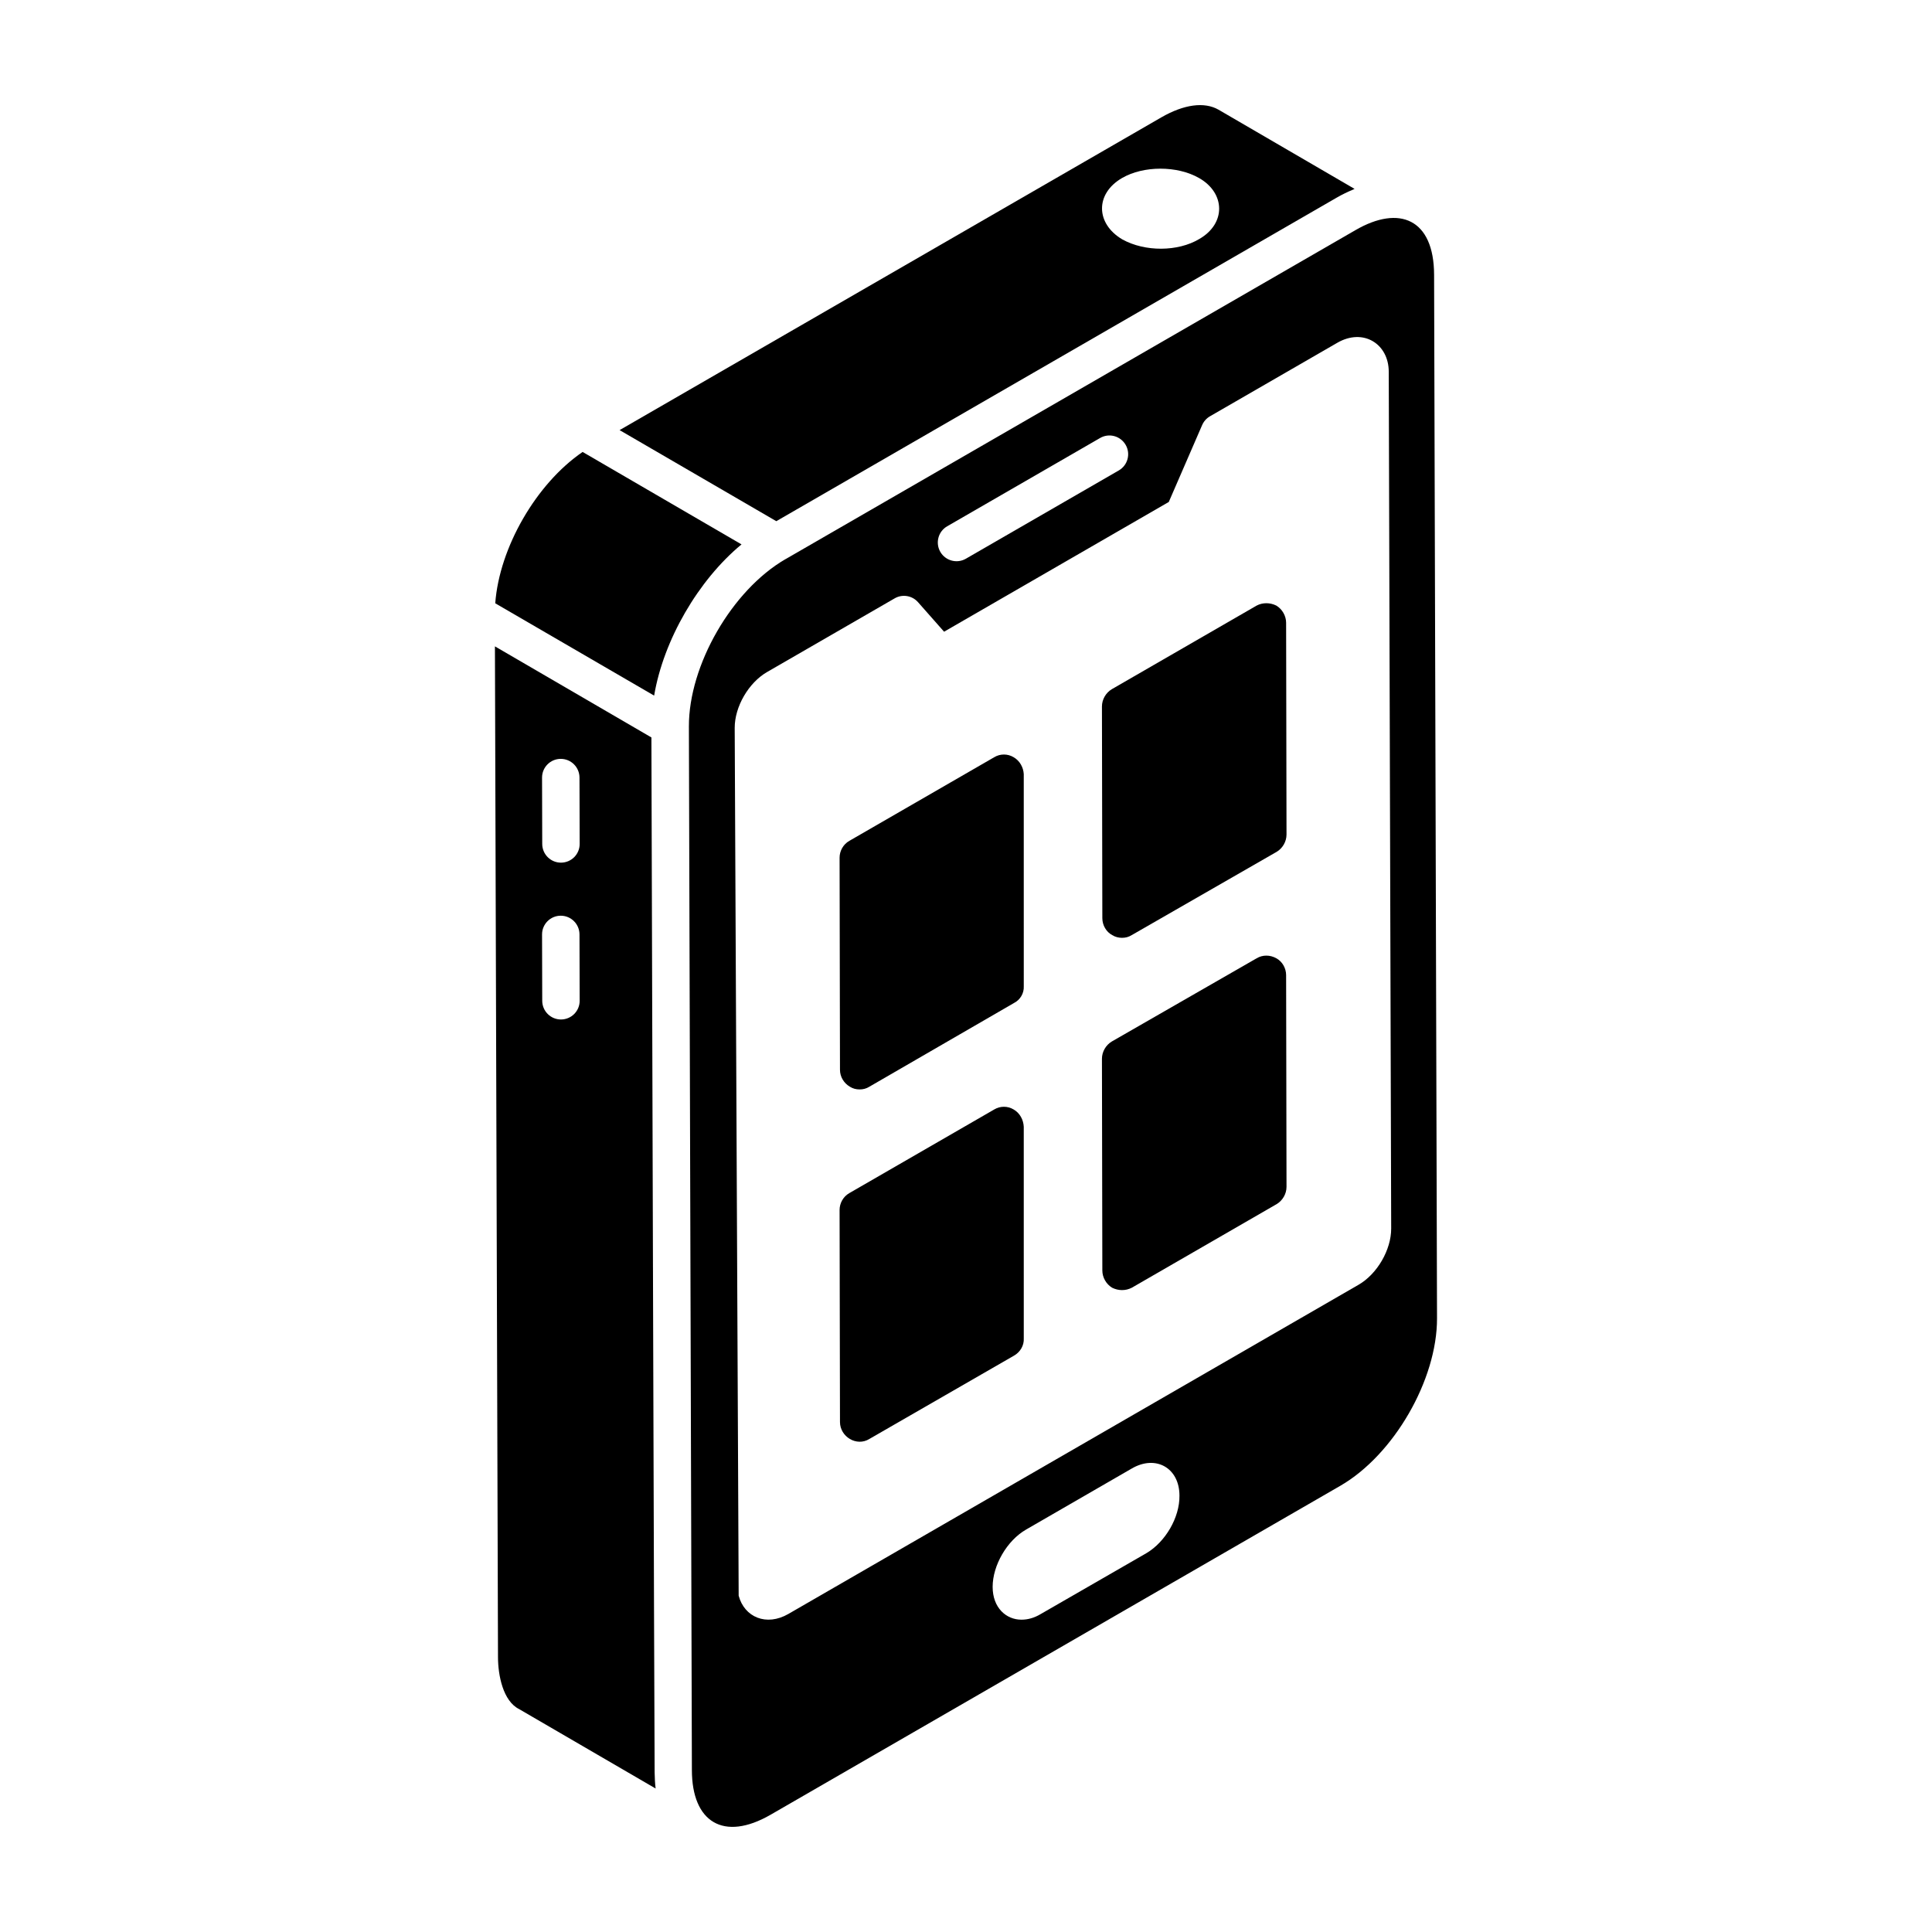 <?xml version="1.0" encoding="UTF-8"?>
<!-- Uploaded to: ICON Repo, www.svgrepo.com, Generator: ICON Repo Mixer Tools -->
<svg fill="#000000" width="800px" height="800px" version="1.1" viewBox="144 144 512 512" xmlns="http://www.w3.org/2000/svg">
 <g>
  <path d="m316.63 339.43-41.469-24.137c0.918 301.67 0.711 233.73 0.812 267.84 0 4.863 1.352 11.668 5.574 13.781l36.199 21.059c-0.172-1.363-0.238-2.805-0.262-4.277-0.074-4.281-0.855-273.32-0.855-274.27zm-23.957 74.742h-0.016c-2.731 0-4.949-2.215-4.961-4.945l-0.047-17.582c-0.008-2.742 2.207-4.965 4.945-4.973h0.016c2.731 0 4.949 2.215 4.961 4.945l0.047 17.582c0.012 2.742-2.207 4.965-4.945 4.973zm0-41.562h-0.016c-2.731 0-4.949-2.215-4.961-4.945l-0.047-17.586c-0.008-2.742 2.207-4.965 4.945-4.973h0.016c2.731 0 4.949 2.215 4.961 4.945l0.047 17.586c0.012 2.742-2.207 4.965-4.945 4.973z"/>
  <path d="m340.51 288.27c-0.961-0.559-44.898-26.121-42.109-24.5-12.289 8.398-22.066 25.336-23.156 40.109l42.109 24.465c2.473-14.715 11.695-30.609 23.156-40.074z"/>
  <path d="m349.73 282.12 148.5-85.738c1.477-0.852 2.945-1.555 4.41-2.164 0.109-0.047 0.223-0.121 0.332-0.164l-36.062-20.992c-3.75-2.137-9.145-1.418-15.141 2.039l-143.57 82.883c0.961 0.555 44.277 25.73 41.531 24.137zm91.617-90.938c5.703-3.312 14.641-3.312 20.422 0 6.977 3.965 7.203 12.09 0 16.184-5.613 3.34-14.305 3.418-20.344 0.078-7.078-4.18-7.234-12.102-0.078-16.262z"/>
  <path d="m524.05 216.82c-0.035-14.766-9.184-18.617-20.867-11.816l-151 87.172c-0.012 0.008-0.027 0.004-0.035 0.008-14.16 8.207-25.629 28.086-25.582 44.348 0.082 28.48-0.297-102.73 0.793 276.54 0 13.785 8.383 19.039 20.852 11.855l150.98-87.172c14.18-8.184 25.68-28.098 25.637-44.387zm-129.04 66.652 40.523-23.395c2.363-1.375 5.394-0.57 6.777 1.816 1.371 2.375 0.559 5.406-1.816 6.777l-40.523 23.395c-2.363 1.367-5.402 0.559-6.777-1.816-1.367-2.375-0.555-5.41 1.816-6.777zm52.789 272.14-28.074 16.172c-1.68 0.992-3.356 1.449-5.035 1.449-4.027 0-7.629-3.133-7.629-8.695 0-5.723 3.812-12.281 8.848-15.18l27.996-16.172c6.398-3.746 12.664-0.16 12.664 7.172 0.078 5.797-3.734 12.281-8.77 15.254zm56.246-71.145-151.11 87.242c-5.84 3.371-11.664 0.863-13.18-4.832-1.461-319.58-0.93-203.8-1.051-229.97-0.016-5.613 3.676-11.984 8.586-14.816l33.801-19.516c2.035-1.188 4.641-0.762 6.199 1.016l6.902 7.82 59.547-34.383 8.844-20.383c0.422-0.973 1.148-1.789 2.066-2.32l33.746-19.48c6.875-3.977 13.641 0.266 13.641 7.695l0.645 227.01c0.02 5.652-3.695 12.066-8.641 14.922z"/>
  <path d="m415.31 498.69c0.105 1.875-0.938 3.641-2.602 4.578l-38.301 22.062c-3.402 2.125-7.805-0.598-7.805-4.477l-0.105-56.199c0-1.77 0.938-3.539 2.602-4.477l38.402-22.168c1.562-0.938 3.539-0.938 5.098 0 1.664 0.938 2.602 2.707 2.707 4.578zm0-93.355c0.105 1.875-0.938 3.644-2.602 4.477l-38.301 22.168c-0.832 0.52-1.664 0.73-2.602 0.73s-1.77-0.207-2.602-0.73c-1.562-0.938-2.602-2.602-2.602-4.477l-0.105-56.199c0-1.77 0.938-3.539 2.602-4.477l38.402-22.168c1.562-0.938 3.539-0.938 5.098 0 1.664 0.938 2.602 2.707 2.707 4.477zm67.027 57.762-38.402 22.168c-0.832 0.418-1.664 0.625-2.602 0.625-0.832 0-1.77-0.207-2.602-0.625-1.562-0.938-2.602-2.707-2.602-4.578l-0.105-56.094c0-1.875 1.043-3.644 2.602-4.578l38.402-22.062c1.562-0.938 3.539-0.938 5.203 0 1.562 0.832 2.602 2.602 2.602 4.477l0.105 56.098c0 1.867-1.043 3.633-2.602 4.57zm0-93.355-38.402 22.062c-0.832 0.52-1.664 0.73-2.602 0.73-0.832 0-1.77-0.207-2.602-0.73-1.562-0.832-2.602-2.602-2.602-4.477l-0.105-56.098c0-1.875 1.043-3.641 2.602-4.578l38.402-22.168c1.562-0.832 3.539-0.832 5.203 0 1.562 0.938 2.602 2.707 2.602 4.578l0.105 56.098c0 1.879-1.043 3.648-2.602 4.582z"/>
 </g>
</svg>